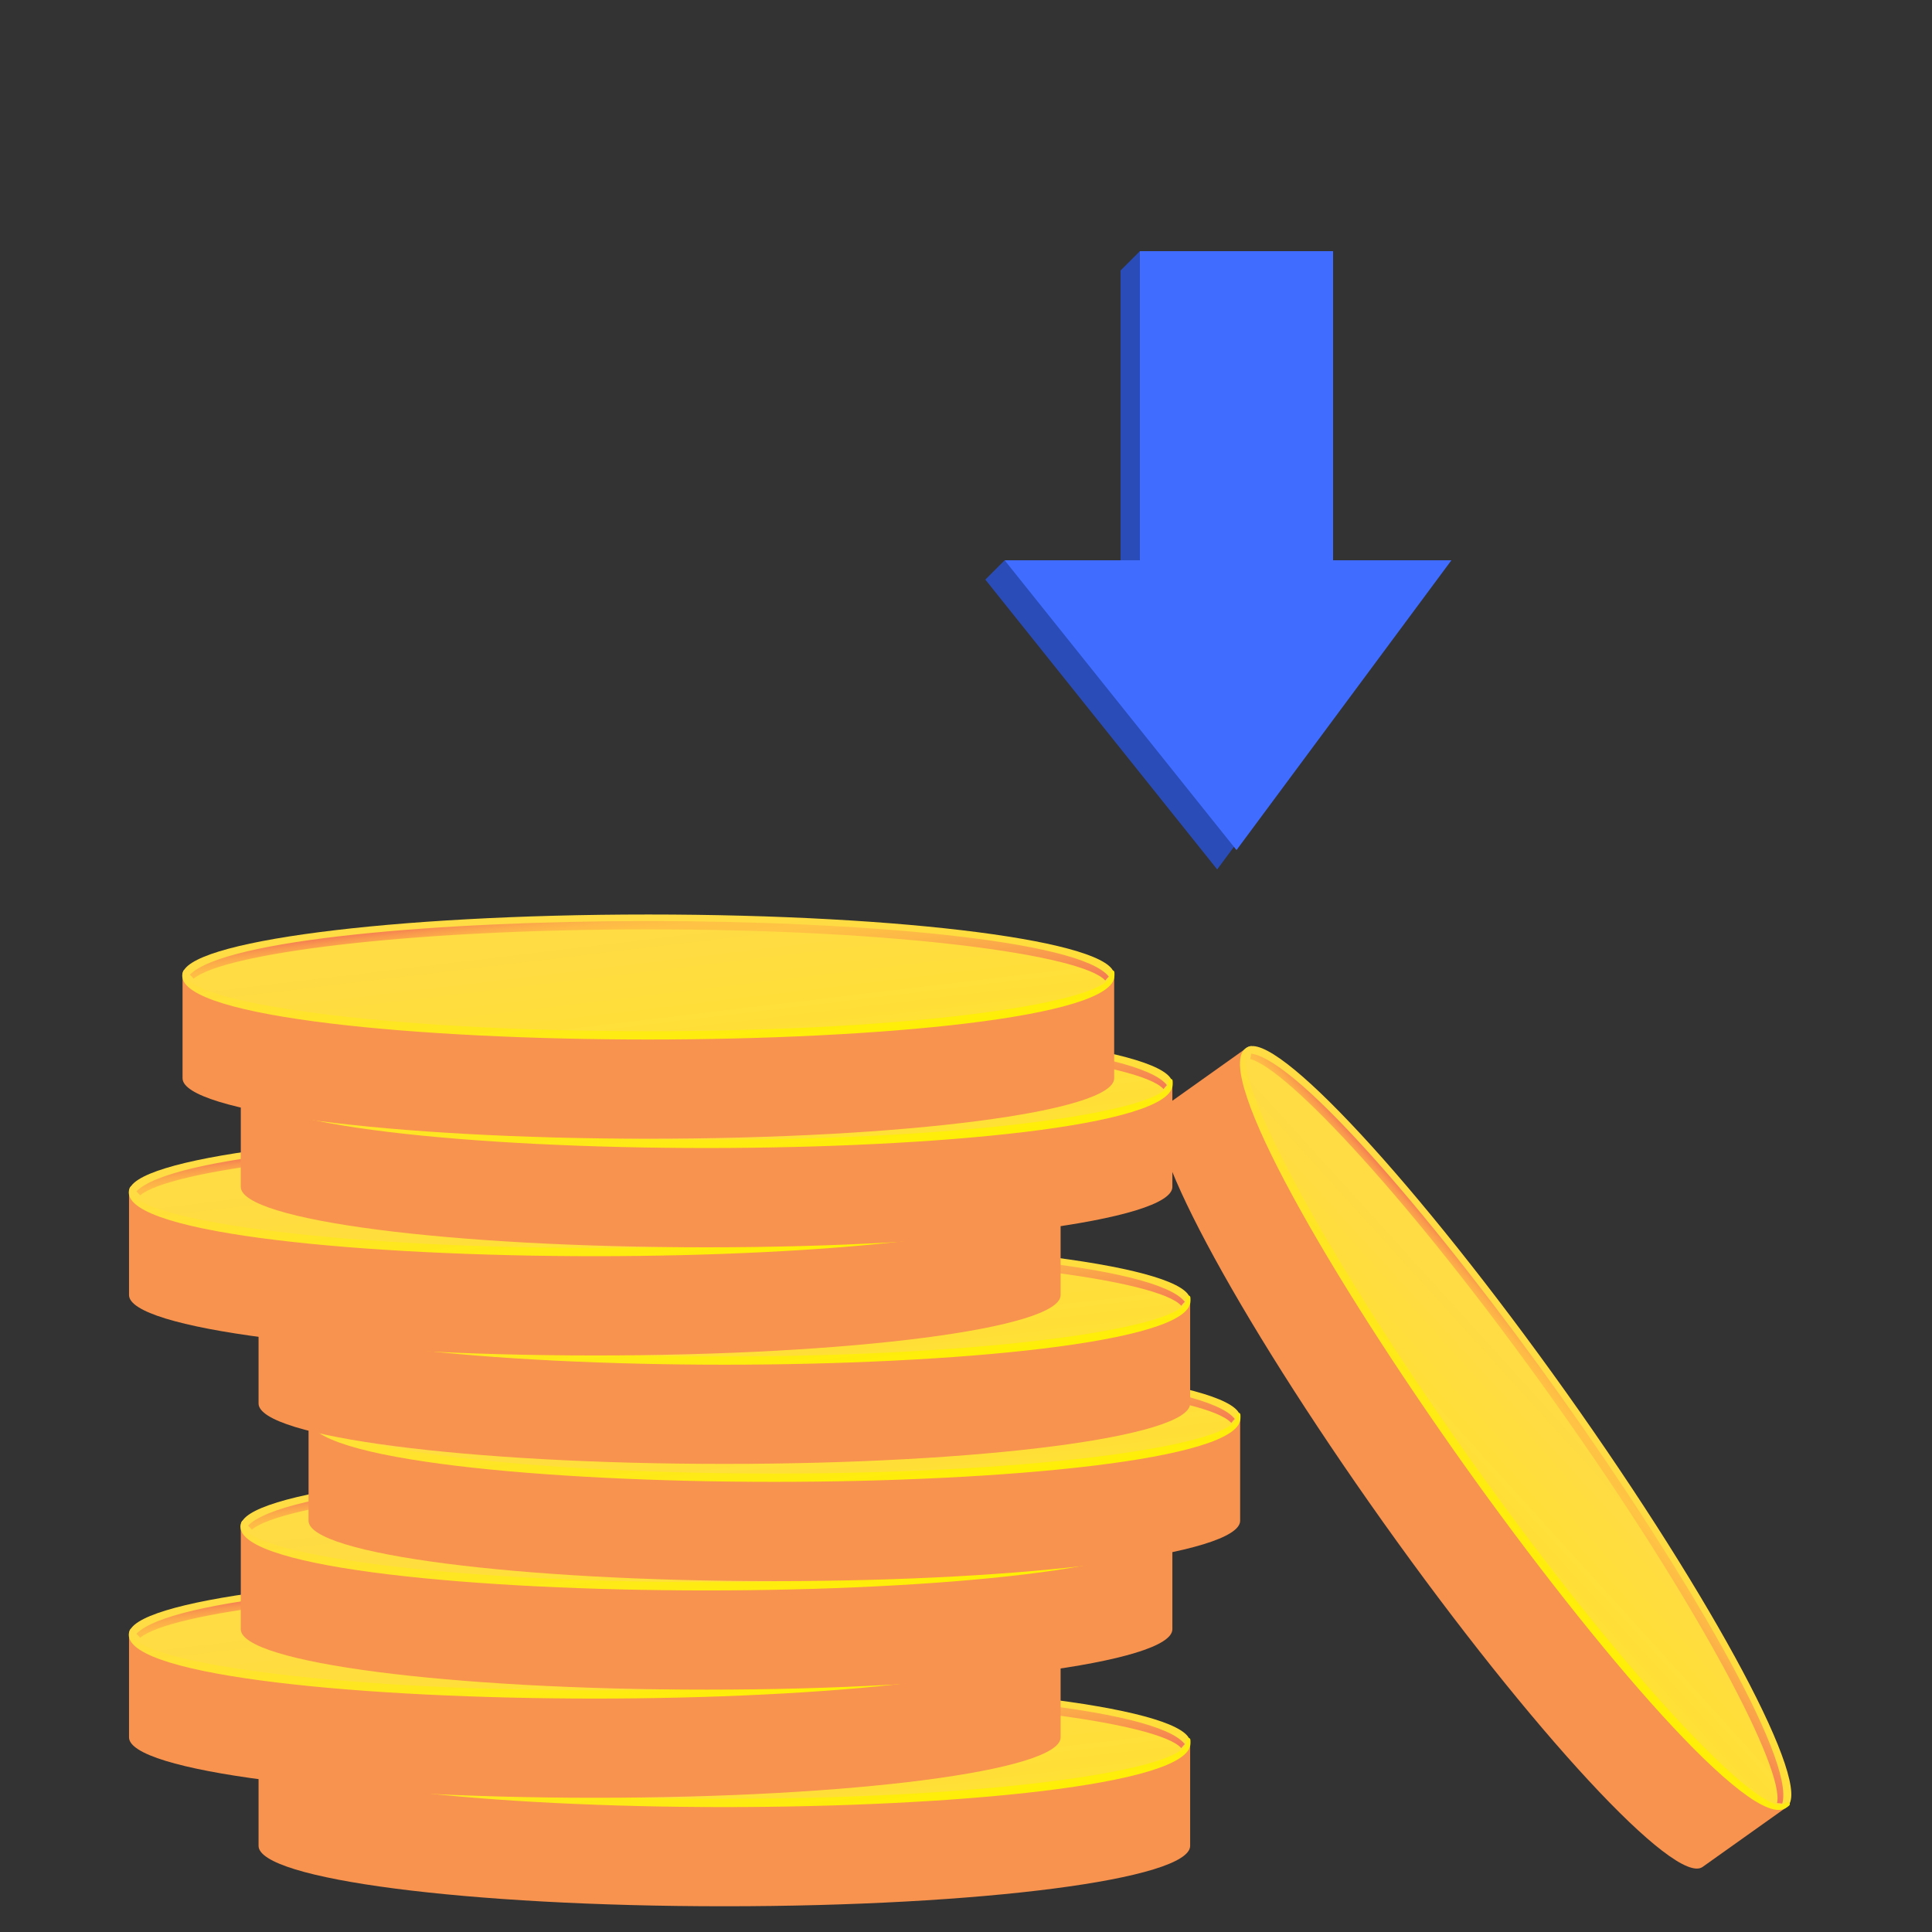 <svg width="100" height="100" viewBox="0 0 100 100" fill="none" xmlns="http://www.w3.org/2000/svg">
<rect x="0" y="0" width="100" height="100" fill="#333333" stroke="none"/>
<g id="Frame">
<g id="Group">
<g id="Group_2">
<g id="Group_3">
<path id="Vector" d="M13.383 90.191V95.541C13.383 97.268 24.178 98.668 37.492 98.668C50.807 98.668 61.602 97.268 61.602 95.541V90.191H13.383Z" fill="#F8924F"/>
<path id="Vector_2" d="M61.602 90.189C61.602 91.917 50.807 93.316 37.492 93.316C24.178 93.316 13.383 91.917 13.383 90.189C13.383 88.462 24.178 87.062 37.492 87.062C50.807 87.062 61.602 88.462 61.602 90.189Z" fill="url(#paint0_linear_21_10827)"/>
<path id="Vector_3" d="M37.491 93.534C25.7 93.534 13.365 92.409 13.365 90.234C13.365 90.116 13.408 89.906 13.527 89.906C13.645 89.906 13.597 90.068 13.597 90.192C13.597 91.569 23.413 93.103 37.491 93.103C51.575 93.103 61.385 91.569 61.385 90.192C61.385 90.073 61.407 89.96 61.525 89.96C61.644 89.96 61.617 90.121 61.617 90.24C61.617 92.409 49.282 93.534 37.491 93.534Z" fill="url(#paint1_linear_21_10827)"/>
<g id="Group_4">
<path id="Vector_4" d="M35.214 90.363C35.45 90.201 35.703 90.04 35.972 89.878C36.242 89.717 36.586 89.577 37.006 89.448C37.431 89.319 37.958 89.216 38.593 89.136C39.228 89.055 40.025 89.012 40.972 89.006C41.903 89.001 42.78 89.033 43.598 89.098C44.416 89.162 45.132 89.259 45.756 89.383C46.375 89.512 46.881 89.668 47.274 89.851C47.661 90.04 47.893 90.25 47.968 90.492L50.681 90.519C50.88 90.519 51.052 90.535 51.203 90.567C51.353 90.599 51.428 90.637 51.428 90.686V90.912L47.936 90.879C47.812 91.154 47.5 91.401 46.999 91.633C46.499 91.859 45.864 92.058 45.084 92.225L43.814 92.047C43.7 92.031 43.604 92.009 43.534 91.983C43.458 91.956 43.426 91.929 43.426 91.896C43.426 91.853 43.523 91.805 43.722 91.751C43.921 91.697 44.142 91.627 44.389 91.547C44.637 91.466 44.879 91.369 45.116 91.256C45.353 91.143 45.509 91.014 45.595 90.858L37.356 90.777C37.14 90.938 36.893 91.094 36.629 91.245C36.36 91.401 36.005 91.536 35.558 91.66C35.117 91.783 34.562 91.88 33.901 91.961C33.239 92.036 32.404 92.079 31.404 92.085C30.65 92.09 29.913 92.058 29.192 91.999C28.471 91.939 27.83 91.848 27.276 91.724C26.716 91.6 26.259 91.45 25.898 91.272C25.543 91.094 25.338 90.89 25.301 90.653L23.067 90.632C22.868 90.632 22.696 90.615 22.54 90.583C22.384 90.551 22.309 90.513 22.309 90.465V90.239L25.365 90.266C25.5 90.029 25.78 89.824 26.2 89.652C26.625 89.48 27.141 89.324 27.749 89.184L28.772 89.324C29.084 89.367 29.235 89.421 29.235 89.48C29.235 89.512 29.17 89.55 29.041 89.598C28.912 89.647 28.761 89.701 28.584 89.765C28.411 89.83 28.239 89.905 28.072 89.997C27.905 90.083 27.782 90.185 27.701 90.293L35.214 90.363ZM27.674 90.669C27.733 90.815 27.873 90.944 28.078 91.046C28.288 91.154 28.546 91.24 28.853 91.31C29.165 91.38 29.515 91.428 29.897 91.46C30.284 91.493 30.693 91.509 31.118 91.504C31.613 91.504 32.044 91.482 32.415 91.439C32.781 91.401 33.104 91.342 33.384 91.278C33.664 91.207 33.906 91.127 34.111 91.035C34.315 90.944 34.503 90.847 34.665 90.739L27.674 90.669ZM45.606 90.47C45.546 90.32 45.396 90.19 45.164 90.077C44.933 89.964 44.632 89.873 44.271 89.797C43.91 89.722 43.485 89.663 43.006 89.625C42.527 89.588 41.995 89.572 41.413 89.572C40.897 89.572 40.45 89.598 40.079 89.641C39.707 89.684 39.385 89.744 39.11 89.819C38.836 89.894 38.604 89.981 38.416 90.077C38.222 90.174 38.044 90.282 37.883 90.389L45.606 90.47Z" fill="#FCB048"/>
</g>
<path id="Vector_5" d="M37.495 87.402C26.742 87.402 15.548 88.35 13.762 90.179C13.832 90.244 13.896 90.314 13.956 90.384C15.462 89.114 24.708 87.833 37.495 87.833C50.61 87.833 60.001 89.178 61.142 90.481C61.195 90.411 61.255 90.341 61.325 90.276C59.839 88.382 48.435 87.402 37.495 87.402Z" fill="url(#paint2_linear_21_10827)"/>
</g>
<g id="Group_5">
<path id="Vector_6" d="M6.678 84.576V89.925C6.678 91.653 17.473 93.052 30.787 93.052C44.102 93.052 54.897 91.653 54.897 89.925V84.576H6.678Z" fill="#F8924F"/>
<path id="Vector_7" d="M54.903 84.574C54.903 86.302 44.107 87.701 30.793 87.701C17.479 87.701 6.684 86.302 6.684 84.574C6.684 82.847 17.479 81.447 30.793 81.447C44.107 81.447 54.903 82.847 54.903 84.574Z" fill="url(#paint3_linear_21_10827)"/>
<path id="Vector_8" d="M30.792 87.918C19.001 87.918 6.666 86.793 6.666 84.619C6.666 84.501 6.709 84.291 6.827 84.291C6.946 84.291 6.897 84.453 6.897 84.576C6.897 85.954 16.713 87.488 30.792 87.488C44.87 87.488 54.686 85.954 54.686 84.576C54.686 84.458 54.708 84.345 54.826 84.345C54.944 84.345 54.918 84.506 54.918 84.625C54.912 86.793 42.583 87.918 30.792 87.918Z" fill="url(#paint4_linear_21_10827)"/>
<g id="Group_6">
<path id="Vector_9" d="M28.511 84.749C28.747 84.588 29 84.426 29.269 84.265C29.538 84.103 29.883 83.964 30.303 83.834C30.728 83.705 31.255 83.603 31.89 83.522C32.525 83.442 33.322 83.398 34.269 83.393C35.2 83.388 36.077 83.42 36.895 83.485C37.713 83.549 38.429 83.646 39.053 83.77C39.672 83.899 40.178 84.055 40.571 84.238C40.958 84.426 41.19 84.636 41.265 84.879L43.977 84.905C44.176 84.905 44.349 84.921 44.499 84.954C44.65 84.986 44.725 85.024 44.725 85.072V85.298L41.233 85.266C41.109 85.54 40.797 85.788 40.296 86.019C39.796 86.245 39.161 86.445 38.38 86.611L37.11 86.434C36.997 86.418 36.901 86.396 36.831 86.369C36.755 86.342 36.723 86.315 36.723 86.283C36.723 86.24 36.82 86.192 37.019 86.138C37.218 86.084 37.439 86.014 37.686 85.933C37.934 85.853 38.176 85.756 38.413 85.643C38.65 85.53 38.806 85.4 38.892 85.244L30.652 85.164C30.437 85.325 30.19 85.481 29.926 85.632C29.657 85.788 29.302 85.922 28.855 86.046C28.414 86.17 27.859 86.267 27.198 86.348C26.535 86.423 25.701 86.466 24.7 86.471C23.947 86.477 23.21 86.445 22.489 86.385C21.767 86.326 21.127 86.235 20.573 86.111C20.013 85.987 19.556 85.836 19.195 85.659C18.84 85.481 18.635 85.277 18.598 85.04L16.364 85.018C16.165 85.018 15.993 85.002 15.837 84.97C15.681 84.938 15.605 84.9 15.605 84.852V84.626L18.662 84.653C18.797 84.416 19.077 84.211 19.496 84.039C19.922 83.861 20.438 83.711 21.046 83.571L22.069 83.711C22.381 83.754 22.532 83.808 22.532 83.867C22.532 83.899 22.467 83.937 22.338 83.985C22.209 84.034 22.058 84.087 21.88 84.152C21.708 84.216 21.536 84.292 21.369 84.383C21.202 84.469 21.079 84.572 20.998 84.679L28.511 84.749ZM20.971 85.051C21.03 85.196 21.17 85.325 21.375 85.427C21.584 85.535 21.843 85.621 22.149 85.691C22.462 85.761 22.811 85.809 23.194 85.842C23.581 85.874 23.99 85.89 24.415 85.885C24.91 85.885 25.341 85.863 25.712 85.82C26.078 85.783 26.401 85.723 26.681 85.659C26.961 85.589 27.203 85.508 27.407 85.417C27.612 85.325 27.8 85.228 27.962 85.121L20.971 85.051ZM38.908 84.852C38.849 84.701 38.698 84.572 38.467 84.459C38.235 84.346 37.934 84.254 37.573 84.179C37.213 84.103 36.788 84.044 36.309 84.007C35.83 83.969 35.297 83.953 34.716 83.953C34.199 83.953 33.752 83.98 33.381 84.023C33.01 84.066 32.687 84.125 32.412 84.2C32.138 84.276 31.906 84.362 31.718 84.459C31.524 84.556 31.347 84.663 31.185 84.771L38.908 84.852Z" fill="#FCB048"/>
</g>
<path id="Vector_10" d="M30.794 81.787C20.041 81.787 8.847 82.734 7.061 84.564C7.131 84.629 7.195 84.699 7.254 84.769C8.761 83.499 18.007 82.218 30.794 82.218C43.908 82.218 53.299 83.563 54.44 84.865C54.494 84.795 54.553 84.725 54.618 84.661C53.138 82.767 41.734 81.787 30.794 81.787Z" fill="url(#paint5_linear_21_10827)"/>
</g>
<g id="Group_7">
<path id="Vector_11" d="M12.463 78.978V84.328C12.463 86.055 23.258 87.455 36.573 87.455C49.887 87.455 60.682 86.055 60.682 84.328V78.978H12.463Z" fill="#F8924F"/>
<path id="Vector_12" d="M60.686 78.976C60.686 80.704 49.891 82.103 36.577 82.103C23.262 82.103 12.467 80.704 12.467 78.976C12.467 77.249 23.262 75.85 36.577 75.85C49.891 75.85 60.686 77.249 60.686 78.976Z" fill="url(#paint6_linear_21_10827)"/>
<path id="Vector_13" d="M36.571 82.321C24.78 82.321 12.445 81.196 12.445 79.022C12.445 78.903 12.488 78.693 12.607 78.693C12.725 78.693 12.677 78.855 12.677 78.979C12.677 80.356 22.493 81.89 36.571 81.89C50.649 81.89 60.465 80.356 60.465 78.979C60.465 78.86 60.487 78.747 60.605 78.747C60.724 78.747 60.697 78.909 60.697 79.027C60.697 81.196 48.368 82.321 36.571 82.321Z" fill="url(#paint7_linear_21_10827)"/>
<g id="Group_8">
<path id="Vector_14" d="M34.292 79.154C34.529 78.992 34.782 78.831 35.051 78.669C35.32 78.508 35.664 78.368 36.084 78.239C36.509 78.11 37.036 78.007 37.672 77.927C38.306 77.846 39.103 77.803 40.05 77.797C40.981 77.792 41.858 77.824 42.676 77.889C43.494 77.954 44.21 78.05 44.834 78.174C45.453 78.303 45.959 78.459 46.352 78.642C46.739 78.831 46.971 79.041 47.046 79.283L49.759 79.31C49.958 79.31 50.13 79.326 50.281 79.358C50.431 79.39 50.507 79.428 50.507 79.477V79.703L47.014 79.67C46.89 79.945 46.578 80.192 46.078 80.424C45.577 80.65 44.942 80.849 44.162 81.016L42.892 80.838C42.779 80.822 42.682 80.8 42.612 80.773C42.536 80.747 42.504 80.72 42.504 80.687C42.504 80.644 42.601 80.596 42.8 80.542C42.999 80.488 43.22 80.418 43.468 80.338C43.715 80.257 43.957 80.16 44.194 80.047C44.431 79.934 44.587 79.805 44.673 79.649L36.434 79.568C36.218 79.73 35.971 79.885 35.707 80.036C35.438 80.192 35.083 80.327 34.636 80.451C34.195 80.574 33.641 80.671 32.979 80.752C32.317 80.827 31.483 80.87 30.482 80.876C29.728 80.881 28.991 80.849 28.27 80.79C27.549 80.73 26.908 80.639 26.354 80.515C25.794 80.391 25.337 80.241 24.976 80.063C24.621 79.885 24.417 79.681 24.379 79.444L22.145 79.423C21.946 79.423 21.774 79.407 21.618 79.374C21.462 79.342 21.387 79.304 21.387 79.256V79.03L24.444 79.057C24.578 78.82 24.858 78.615 25.278 78.443C25.703 78.266 26.219 78.115 26.828 77.975L27.85 78.115C28.162 78.158 28.313 78.212 28.313 78.271C28.313 78.303 28.248 78.341 28.119 78.389C27.99 78.438 27.839 78.492 27.662 78.556C27.489 78.621 27.317 78.696 27.15 78.788C26.984 78.874 26.86 78.976 26.779 79.084L34.292 79.154ZM26.752 79.455C26.811 79.6 26.951 79.73 27.156 79.832C27.366 79.939 27.624 80.025 27.931 80.095C28.243 80.165 28.593 80.214 28.975 80.246C29.362 80.278 29.771 80.294 30.196 80.289C30.692 80.289 31.122 80.268 31.493 80.225C31.859 80.187 32.182 80.128 32.462 80.063C32.742 79.993 32.984 79.912 33.189 79.821C33.393 79.73 33.581 79.633 33.743 79.525L26.752 79.455ZM44.684 79.256C44.625 79.105 44.474 78.976 44.242 78.863C44.011 78.75 43.71 78.659 43.349 78.583C42.989 78.508 42.563 78.449 42.084 78.411C41.605 78.373 41.073 78.357 40.492 78.357C39.975 78.357 39.528 78.384 39.157 78.427C38.785 78.47 38.463 78.529 38.188 78.605C37.914 78.68 37.682 78.766 37.494 78.863C37.3 78.96 37.123 79.067 36.961 79.175L44.684 79.256Z" fill="#FCB048"/>
</g>
<path id="Vector_15" d="M36.575 76.189C25.822 76.189 14.629 77.137 12.842 78.966C12.912 79.031 12.976 79.101 13.036 79.171C14.542 77.901 23.788 76.62 36.575 76.62C49.69 76.62 59.081 77.965 60.222 79.268C60.275 79.198 60.335 79.128 60.399 79.063C58.919 77.169 47.516 76.189 36.575 76.189Z" fill="url(#paint8_linear_21_10827)"/>
</g>
<g id="Group_9">
<path id="Vector_16" d="M15.971 73.363V78.713C15.971 80.44 26.766 81.839 40.08 81.839C53.395 81.839 64.19 80.44 64.19 78.713V73.363H15.971Z" fill="#F8924F"/>
<path id="Vector_17" d="M40.08 76.488C53.396 76.488 64.19 75.088 64.19 73.361C64.19 71.634 53.396 70.234 40.08 70.234C26.765 70.234 15.971 71.634 15.971 73.361C15.971 75.088 26.765 76.488 40.08 76.488Z" fill="url(#paint9_linear_21_10827)"/>
<path id="Vector_18" d="M40.079 76.701C28.288 76.701 15.953 75.577 15.953 73.403C15.953 73.284 15.996 73.074 16.115 73.074C16.233 73.074 16.184 73.236 16.184 73.359C16.184 74.737 26.001 76.271 40.079 76.271C54.163 76.271 63.973 74.737 63.973 73.359C63.973 73.241 63.995 73.128 64.113 73.128C64.232 73.128 64.205 73.29 64.205 73.408C64.205 75.577 51.876 76.701 40.079 76.701Z" fill="url(#paint10_linear_21_10827)"/>
<g id="Group_10">
<path id="Vector_19" d="M37.802 73.534C38.038 73.373 38.291 73.212 38.56 73.05C38.83 72.889 39.174 72.749 39.594 72.62C40.019 72.49 40.546 72.388 41.181 72.308C41.816 72.227 42.613 72.184 43.56 72.178C44.491 72.173 45.368 72.205 46.186 72.27C47.004 72.334 47.72 72.431 48.344 72.555C48.963 72.684 49.469 72.84 49.862 73.023C50.249 73.212 50.481 73.421 50.556 73.664L53.268 73.691C53.468 73.691 53.64 73.707 53.79 73.739C53.941 73.771 54.016 73.809 54.016 73.857V74.083L50.524 74.051C50.4 74.326 50.088 74.573 49.587 74.805C49.087 75.031 48.452 75.23 47.672 75.397L46.401 75.219C46.288 75.203 46.192 75.181 46.122 75.154C46.046 75.127 46.014 75.1 46.014 75.068C46.014 75.025 46.111 74.977 46.31 74.923C46.509 74.869 46.73 74.799 46.977 74.718C47.225 74.638 47.467 74.541 47.704 74.428C47.941 74.315 48.097 74.186 48.183 74.03L39.944 73.949C39.728 74.11 39.481 74.266 39.217 74.417C38.948 74.573 38.593 74.708 38.146 74.832C37.705 74.955 37.15 75.052 36.489 75.133C35.827 75.208 34.992 75.251 33.991 75.257C33.238 75.262 32.501 75.23 31.78 75.171C31.058 75.111 30.418 75.02 29.864 74.896C29.304 74.772 28.847 74.622 28.486 74.444C28.131 74.266 27.926 74.062 27.889 73.825L25.655 73.804C25.456 73.804 25.284 73.787 25.128 73.755C24.972 73.723 24.896 73.685 24.896 73.637V73.411L27.953 73.438C28.088 73.201 28.368 72.996 28.787 72.824C29.212 72.652 29.729 72.496 30.337 72.356L31.36 72.496C31.672 72.539 31.823 72.593 31.823 72.652C31.823 72.684 31.758 72.722 31.629 72.77C31.5 72.819 31.349 72.873 31.172 72.937C30.999 73.002 30.827 73.077 30.66 73.168C30.493 73.255 30.37 73.357 30.289 73.465L37.802 73.534ZM30.262 73.841C30.321 73.987 30.461 74.116 30.666 74.218C30.875 74.326 31.134 74.412 31.441 74.482C31.753 74.552 32.102 74.6 32.485 74.632C32.872 74.665 33.281 74.681 33.706 74.675C34.201 74.675 34.632 74.654 35.003 74.611C35.369 74.568 35.692 74.514 35.972 74.449C36.252 74.379 36.494 74.299 36.698 74.207C36.903 74.116 37.091 74.019 37.253 73.911L30.262 73.841ZM48.199 73.637C48.14 73.486 47.989 73.357 47.758 73.244C47.526 73.131 47.225 73.039 46.864 72.964C46.504 72.889 46.078 72.829 45.6 72.792C45.121 72.754 44.588 72.738 44.007 72.738C43.49 72.738 43.043 72.765 42.672 72.808C42.301 72.851 41.978 72.91 41.703 72.986C41.429 73.061 41.197 73.147 41.009 73.244C40.815 73.341 40.638 73.448 40.476 73.556L48.199 73.637Z" fill="#FCB048"/>
</g>
<path id="Vector_20" d="M40.083 70.57C29.33 70.57 18.136 71.517 16.35 73.347C16.42 73.412 16.484 73.482 16.543 73.552C18.05 72.282 27.296 71.001 40.083 71.001C53.198 71.001 62.589 72.346 63.729 73.649C63.783 73.579 63.842 73.509 63.912 73.444C62.427 71.55 51.023 70.57 40.083 70.57Z" fill="url(#paint11_linear_21_10827)"/>
</g>
<g id="Group_11">
<path id="Vector_21" d="M13.383 67.295V72.644C13.383 74.372 24.178 75.771 37.492 75.771C50.807 75.771 61.602 74.372 61.602 72.644V67.295H13.383Z" fill="#F8924F"/>
<path id="Vector_22" d="M61.602 67.293C61.602 69.02 50.807 70.419 37.492 70.419C24.178 70.419 13.383 69.02 13.383 67.293C13.383 65.565 24.178 64.166 37.492 64.166C50.807 64.166 61.602 65.565 61.602 67.293Z" fill="url(#paint12_linear_21_10827)"/>
<path id="Vector_23" d="M37.491 70.637C25.7 70.637 13.365 69.512 13.365 67.338C13.365 67.22 13.408 67.01 13.527 67.01C13.645 67.01 13.597 67.171 13.597 67.295C13.597 68.673 23.413 70.207 37.491 70.207C51.575 70.207 61.385 68.673 61.385 67.295C61.385 67.177 61.407 67.064 61.525 67.064C61.644 67.064 61.617 67.225 61.617 67.343C61.617 69.512 49.282 70.637 37.491 70.637Z" fill="url(#paint13_linear_21_10827)"/>
<g id="Group_12">
<path id="Vector_24" d="M35.214 67.47C35.45 67.309 35.703 67.147 35.972 66.986C36.242 66.824 36.586 66.684 37.006 66.555C37.431 66.426 37.958 66.324 38.593 66.243C39.228 66.162 40.025 66.119 40.972 66.114C41.903 66.109 42.78 66.141 43.598 66.205C44.416 66.27 45.132 66.367 45.756 66.491C46.375 66.62 46.881 66.776 47.274 66.959C47.661 67.147 47.893 67.357 47.968 67.599L50.681 67.626C50.88 67.626 51.052 67.642 51.203 67.674C51.353 67.707 51.428 67.745 51.428 67.793V68.019L47.936 67.987C47.812 68.261 47.5 68.509 46.999 68.74C46.499 68.966 45.864 69.165 45.084 69.332L43.814 69.154C43.7 69.138 43.604 69.117 43.534 69.09C43.458 69.063 43.426 69.036 43.426 69.004C43.426 68.961 43.523 68.912 43.722 68.859C43.921 68.805 44.142 68.735 44.389 68.654C44.637 68.573 44.879 68.476 45.116 68.363C45.353 68.25 45.509 68.121 45.595 67.965L37.356 67.884C37.14 68.046 36.893 68.202 36.629 68.353C36.36 68.509 36.005 68.643 35.558 68.767C35.117 68.891 34.562 68.988 33.901 69.068C33.239 69.144 32.404 69.187 31.404 69.192C30.65 69.198 29.913 69.165 29.192 69.106C28.471 69.047 27.83 68.955 27.276 68.832C26.716 68.708 26.259 68.557 25.898 68.379C25.543 68.202 25.338 67.997 25.301 67.761L23.067 67.739C22.868 67.739 22.696 67.723 22.54 67.691C22.384 67.658 22.309 67.621 22.309 67.572V67.346L25.365 67.373C25.5 67.136 25.78 66.932 26.2 66.76C26.625 66.587 27.141 66.431 27.749 66.291L28.772 66.431C29.084 66.474 29.235 66.528 29.235 66.587C29.235 66.62 29.17 66.657 29.041 66.706C28.912 66.754 28.761 66.808 28.584 66.873C28.411 66.937 28.239 67.013 28.072 67.104C27.905 67.19 27.782 67.292 27.701 67.4L35.214 67.47ZM27.674 67.771C27.733 67.917 27.873 68.046 28.078 68.148C28.288 68.256 28.546 68.342 28.853 68.412C29.165 68.482 29.515 68.53 29.897 68.562C30.284 68.595 30.693 68.611 31.118 68.606C31.613 68.606 32.044 68.584 32.415 68.541C32.781 68.498 33.104 68.444 33.384 68.379C33.664 68.31 33.906 68.229 34.111 68.137C34.315 68.046 34.503 67.949 34.665 67.841L27.674 67.771ZM45.606 67.572C45.546 67.422 45.396 67.292 45.164 67.179C44.933 67.066 44.632 66.975 44.271 66.9C43.91 66.824 43.485 66.765 43.006 66.727C42.527 66.69 41.995 66.674 41.413 66.674C40.897 66.674 40.45 66.701 40.079 66.743C39.707 66.787 39.385 66.846 39.11 66.921C38.836 66.996 38.604 67.083 38.416 67.179C38.222 67.276 38.044 67.384 37.883 67.492L45.606 67.572Z" fill="#FCB048"/>
</g>
<path id="Vector_25" d="M37.495 64.506C26.742 64.506 15.548 65.453 13.762 67.283C13.832 67.347 13.896 67.417 13.956 67.487C15.462 66.217 24.708 64.936 37.495 64.936C50.61 64.936 60.001 66.282 61.142 67.584C61.195 67.514 61.255 67.444 61.325 67.38C59.839 65.485 48.435 64.506 37.495 64.506Z" fill="url(#paint14_linear_21_10827)"/>
</g>
<g id="Group_13">
<path id="Vector_26" d="M6.678 61.682V67.031C6.678 68.758 17.473 70.158 30.787 70.158C44.102 70.158 54.897 68.758 54.897 67.031V61.682H6.678Z" fill="#F8924F"/>
<path id="Vector_27" d="M30.793 64.806C44.109 64.806 54.903 63.406 54.903 61.679C54.903 59.953 44.109 58.553 30.793 58.553C17.478 58.553 6.684 59.953 6.684 61.679C6.684 63.406 17.478 64.806 30.793 64.806Z" fill="url(#paint15_linear_21_10827)"/>
<path id="Vector_28" d="M30.792 65.02C19.001 65.02 6.666 63.895 6.666 61.721C6.666 61.602 6.709 61.393 6.827 61.393C6.946 61.393 6.897 61.554 6.897 61.678C6.897 63.056 16.713 64.589 30.792 64.589C44.87 64.589 54.686 63.056 54.686 61.678C54.686 61.559 54.708 61.446 54.826 61.446C54.944 61.446 54.918 61.608 54.918 61.726C54.912 63.895 42.583 65.02 30.792 65.02Z" fill="url(#paint16_linear_21_10827)"/>
<g id="Group_14">
<path id="Vector_29" d="M28.511 61.853C28.747 61.691 29 61.53 29.269 61.368C29.538 61.207 29.883 61.067 30.303 60.938C30.728 60.809 31.255 60.707 31.89 60.626C32.525 60.545 33.322 60.502 34.269 60.497C35.2 60.491 36.077 60.524 36.895 60.588C37.713 60.653 38.429 60.75 39.053 60.873C39.672 61.002 40.178 61.159 40.571 61.342C40.958 61.53 41.19 61.74 41.265 61.982L43.977 62.009C44.176 62.009 44.349 62.025 44.499 62.057C44.65 62.09 44.725 62.127 44.725 62.176V62.402L41.233 62.37C41.109 62.644 40.797 62.892 40.296 63.123C39.796 63.349 39.161 63.548 38.38 63.715L37.11 63.537C36.997 63.521 36.901 63.5 36.831 63.473C36.755 63.446 36.723 63.419 36.723 63.387C36.723 63.343 36.82 63.295 37.019 63.241C37.218 63.188 37.439 63.117 37.686 63.037C37.934 62.956 38.176 62.859 38.413 62.746C38.65 62.633 38.806 62.504 38.892 62.348L30.652 62.267C30.437 62.429 30.19 62.585 29.926 62.735C29.657 62.892 29.302 63.026 28.855 63.15C28.414 63.274 27.859 63.37 27.198 63.451C26.535 63.526 25.701 63.57 24.7 63.575C23.947 63.58 23.21 63.548 22.489 63.489C21.767 63.43 21.127 63.338 20.573 63.214C20.013 63.091 19.556 62.945 19.195 62.762C18.84 62.585 18.635 62.38 18.598 62.143L16.364 62.122C16.165 62.122 15.993 62.106 15.837 62.074C15.681 62.041 15.605 62.004 15.605 61.955V61.729L18.662 61.756C18.797 61.519 19.077 61.315 19.496 61.142C19.922 60.97 20.438 60.814 21.046 60.674L22.069 60.814C22.381 60.857 22.532 60.911 22.532 60.97C22.532 61.002 22.467 61.04 22.338 61.089C22.209 61.137 22.058 61.191 21.88 61.255C21.708 61.32 21.536 61.395 21.369 61.487C21.202 61.573 21.079 61.675 20.998 61.783L28.511 61.853ZM20.971 62.16C21.03 62.305 21.17 62.434 21.375 62.536C21.584 62.644 21.843 62.73 22.149 62.8C22.462 62.87 22.811 62.918 23.194 62.951C23.581 62.983 23.99 62.999 24.415 62.994C24.91 62.994 25.341 62.972 25.712 62.929C26.078 62.886 26.401 62.832 26.681 62.768C26.961 62.698 27.203 62.617 27.407 62.526C27.612 62.434 27.8 62.337 27.962 62.23L20.971 62.16ZM38.908 61.961C38.849 61.81 38.698 61.681 38.467 61.568C38.235 61.455 37.934 61.363 37.573 61.288C37.213 61.212 36.788 61.153 36.309 61.116C35.83 61.078 35.297 61.062 34.716 61.062C34.199 61.062 33.752 61.089 33.381 61.132C33.01 61.175 32.687 61.234 32.412 61.309C32.138 61.385 31.906 61.471 31.718 61.568C31.524 61.664 31.347 61.772 31.185 61.88L38.908 61.961Z" fill="#FCB048"/>
</g>
<path id="Vector_30" d="M30.794 58.889C20.041 58.889 8.847 59.836 7.061 61.666C7.131 61.73 7.195 61.8 7.254 61.87C8.761 60.6 18.007 59.319 30.794 59.319C43.908 59.319 53.299 60.665 54.44 61.967C54.494 61.897 54.553 61.827 54.618 61.763C53.138 59.868 41.734 58.889 30.794 58.889Z" fill="url(#paint17_linear_21_10827)"/>
</g>
<g id="Group_15">
<path id="Vector_31" d="M12.463 56.084V61.433C12.463 63.161 23.258 64.56 36.573 64.56C49.887 64.56 60.682 63.161 60.682 61.433V56.084H12.463Z" fill="#F8924F"/>
<path id="Vector_32" d="M36.573 59.209C49.888 59.209 60.682 57.809 60.682 56.082C60.682 54.355 49.888 52.955 36.573 52.955C23.257 52.955 12.463 54.355 12.463 56.082C12.463 57.809 23.257 59.209 36.573 59.209Z" fill="url(#paint18_linear_21_10827)"/>
<path id="Vector_33" d="M36.571 59.422C24.78 59.422 12.445 58.297 12.445 56.123C12.445 56.005 12.488 55.795 12.607 55.795C12.725 55.795 12.677 55.956 12.677 56.08C12.677 57.458 22.493 58.992 36.571 58.992C50.649 58.992 60.465 57.458 60.465 56.08C60.465 55.962 60.487 55.849 60.605 55.849C60.724 55.849 60.697 56.01 60.697 56.129C60.697 58.297 48.368 59.422 36.571 59.422Z" fill="url(#paint19_linear_21_10827)"/>
<g id="Group_16">
<path id="Vector_34" d="M34.292 56.255C34.529 56.094 34.782 55.932 35.051 55.771C35.32 55.609 35.664 55.469 36.084 55.34C36.509 55.211 37.036 55.109 37.672 55.028C38.306 54.947 39.103 54.904 40.05 54.899C40.981 54.894 41.858 54.926 42.676 54.99C43.494 55.055 44.21 55.152 44.834 55.276C45.453 55.405 45.959 55.561 46.352 55.744C46.739 55.932 46.971 56.142 47.046 56.384L49.759 56.411C49.958 56.411 50.13 56.427 50.281 56.46C50.431 56.492 50.507 56.53 50.507 56.578V56.804L47.014 56.772C46.89 57.046 46.578 57.294 46.078 57.525C45.577 57.751 44.942 57.95 44.162 58.117L42.892 57.94C42.779 57.923 42.682 57.902 42.612 57.875C42.536 57.848 42.504 57.821 42.504 57.789C42.504 57.746 42.601 57.697 42.8 57.644C42.999 57.59 43.22 57.52 43.468 57.439C43.715 57.358 43.957 57.262 44.194 57.148C44.431 57.035 44.587 56.906 44.673 56.75L36.434 56.67C36.218 56.831 35.971 56.987 35.707 57.138C35.438 57.294 35.083 57.428 34.636 57.552C34.195 57.676 33.641 57.773 32.979 57.853C32.317 57.929 31.483 57.972 30.482 57.977C29.728 57.983 28.991 57.95 28.27 57.891C27.549 57.832 26.908 57.74 26.354 57.617C25.794 57.493 25.337 57.348 24.976 57.165C24.621 56.987 24.417 56.783 24.379 56.546L22.145 56.524C21.946 56.524 21.774 56.508 21.618 56.476C21.462 56.444 21.387 56.406 21.387 56.357V56.131L24.444 56.158C24.578 55.922 24.858 55.717 25.278 55.545C25.703 55.373 26.219 55.217 26.828 55.077L27.85 55.217C28.162 55.26 28.313 55.313 28.313 55.373C28.313 55.405 28.248 55.443 28.119 55.491C27.99 55.539 27.839 55.593 27.662 55.658C27.489 55.722 27.317 55.798 27.15 55.889C26.984 55.975 26.86 56.078 26.779 56.185L34.292 56.255ZM26.752 56.562C26.811 56.707 26.951 56.836 27.156 56.939C27.366 57.046 27.624 57.132 27.931 57.202C28.243 57.272 28.593 57.321 28.975 57.353C29.362 57.385 29.771 57.401 30.196 57.396C30.692 57.396 31.122 57.375 31.493 57.331C31.859 57.288 32.182 57.235 32.462 57.17C32.742 57.1 32.984 57.019 33.189 56.928C33.393 56.836 33.581 56.739 33.743 56.632L26.752 56.562ZM44.684 56.363C44.625 56.212 44.474 56.083 44.242 55.97C44.011 55.857 43.71 55.766 43.349 55.69C42.989 55.615 42.563 55.556 42.084 55.518C41.605 55.48 41.073 55.464 40.492 55.464C39.975 55.464 39.528 55.491 39.157 55.534C38.785 55.577 38.463 55.636 38.188 55.712C37.914 55.787 37.682 55.873 37.494 55.97C37.3 56.067 37.123 56.175 36.961 56.282L44.684 56.363Z" fill="#FCB048"/>
</g>
<path id="Vector_35" d="M36.575 53.291C25.822 53.291 14.629 54.238 12.842 56.068C12.912 56.133 12.976 56.203 13.036 56.272C14.542 55.002 23.788 53.721 36.575 53.721C49.69 53.721 59.081 55.067 60.222 56.369C60.275 56.299 60.335 56.229 60.399 56.165C58.919 54.276 47.516 53.291 36.575 53.291Z" fill="url(#paint20_linear_21_10827)"/>
</g>
<g id="Group_17">
<path id="Vector_36" d="M9.449 50.463V55.812C9.449 57.54 20.245 58.939 33.559 58.939C46.873 58.939 57.669 57.54 57.669 55.812V50.463H9.449Z" fill="#F8924F"/>
<path id="Vector_37" d="M33.559 53.587C46.874 53.587 57.669 52.188 57.669 50.461C57.669 48.734 46.874 47.334 33.559 47.334C20.244 47.334 9.449 48.734 9.449 50.461C9.449 52.188 20.244 53.587 33.559 53.587Z" fill="url(#paint21_linear_21_10827)"/>
<path id="Vector_38" d="M33.557 53.805C21.766 53.805 9.432 52.68 9.432 50.506C9.432 50.388 9.475 50.178 9.593 50.178C9.711 50.178 9.663 50.339 9.663 50.463C9.663 51.841 19.479 53.374 33.557 53.374C47.641 53.374 57.452 51.841 57.452 50.463C57.452 50.345 57.473 50.232 57.592 50.232C57.71 50.232 57.683 50.393 57.683 50.511C57.683 52.68 45.354 53.805 33.557 53.805Z" fill="url(#paint22_linear_21_10827)"/>
<path id="Vector_39" d="M33.561 47.674C22.809 47.674 11.615 48.621 9.828 50.451C9.898 50.515 9.963 50.585 10.022 50.655C11.529 49.385 20.774 48.104 33.561 48.104C46.676 48.104 56.067 49.45 57.208 50.752C57.262 50.682 57.321 50.612 57.391 50.548C55.906 48.653 44.502 47.674 33.561 47.674Z" fill="url(#paint23_linear_21_10827)"/>
</g>
<g id="Group_18">
<path id="Vector_40" d="M64.532 54.236L60.173 57.336C58.763 58.337 63.881 67.949 71.598 78.798C79.316 89.647 86.715 97.634 88.125 96.633L92.484 93.533L64.532 54.236Z" fill="#F8924F"/>
<path id="Vector_41" d="M92.487 93.526C91.077 94.527 83.682 86.54 75.96 75.691C68.242 64.842 63.124 55.23 64.534 54.229C65.944 53.228 73.339 61.215 81.061 72.064C88.779 82.919 93.891 92.525 92.487 93.526Z" fill="url(#paint24_linear_21_10827)"/>
<path id="Vector_42" d="M75.78 75.82C68.946 66.209 62.714 55.51 64.484 54.251C64.581 54.181 64.775 54.095 64.845 54.192C64.915 54.289 64.748 54.342 64.651 54.412C63.526 55.209 67.966 64.099 76.13 75.573C84.294 87.046 91.231 94.156 92.356 93.354C92.453 93.284 92.555 93.235 92.625 93.332C92.695 93.429 92.549 93.499 92.453 93.569C90.682 94.828 82.62 85.432 75.78 75.82Z" fill="url(#paint25_linear_21_10827)"/>
<path id="Vector_43" d="M80.786 72.268C74.554 63.506 67.294 54.933 64.765 54.535C64.754 54.632 64.733 54.724 64.711 54.815C66.621 55.31 73.02 62.096 80.436 72.52C88.04 83.208 92.383 91.641 91.98 93.326C92.071 93.331 92.163 93.337 92.249 93.353C92.938 91.044 87.125 81.18 80.786 72.268Z" fill="url(#paint26_linear_21_10827)"/>
</g>
</g>
</g>
<path id="Union" d="M68 30H74.125L63.001 45L51 30H58V14H68V30Z" fill="#2A4CB9"/>
<path id="Vector 2" d="M53 30H51L52 29L53 30Z" fill="#2A4CB9"/>
<path id="Vector 1" d="M58 14L59 13L60 14H58Z" fill="#2A4CB9"/>
<path id="Union_2" d="M69 29H75.125L64.001 44L52 29H59V13H69V29Z" fill="#406CFF"/>
</g>
<defs>
<linearGradient id="paint0_linear_21_10827" x1="37.252" y1="88.178" x2="40.177" y2="112.663" gradientUnits="userSpaceOnUse">
<stop stop-color="#FFDB44"/>
<stop offset="1" stop-color="#FEEF06"/>
</linearGradient>
<linearGradient id="paint1_linear_21_10827" x1="37.124" y1="87.084" x2="38.022" y2="94.603" gradientUnits="userSpaceOnUse">
<stop stop-color="#FFDB44"/>
<stop offset="1" stop-color="#FEEF06"/>
</linearGradient>
<linearGradient id="paint2_linear_21_10827" x1="37.967" y1="93.819" x2="37.071" y2="86.326" gradientUnits="userSpaceOnUse">
<stop offset="0.004" stop-color="#F36F56"/>
<stop offset="0.306" stop-color="#F99C4C"/>
<stop offset="0.545" stop-color="#FDB946"/>
<stop offset="0.682" stop-color="#FFC444"/>
<stop offset="0.804" stop-color="#FFC244"/>
<stop offset="0.867" stop-color="#FEBA46"/>
<stop offset="0.916" stop-color="#FCAD49"/>
<stop offset="0.958" stop-color="#F99A4D"/>
<stop offset="0.996" stop-color="#F58152"/>
<stop offset="1" stop-color="#F57E53"/>
</linearGradient>
<linearGradient id="paint3_linear_21_10827" x1="30.55" y1="82.564" x2="33.475" y2="107.048" gradientUnits="userSpaceOnUse">
<stop stop-color="#FFDB44"/>
<stop offset="1" stop-color="#FEEF06"/>
</linearGradient>
<linearGradient id="paint4_linear_21_10827" x1="30.422" y1="81.469" x2="31.32" y2="88.989" gradientUnits="userSpaceOnUse">
<stop stop-color="#FFDB44"/>
<stop offset="1" stop-color="#FEEF06"/>
</linearGradient>
<linearGradient id="paint5_linear_21_10827" x1="31.268" y1="88.204" x2="30.373" y2="80.712" gradientUnits="userSpaceOnUse">
<stop offset="0.004" stop-color="#F36F56"/>
<stop offset="0.306" stop-color="#F99C4C"/>
<stop offset="0.545" stop-color="#FDB946"/>
<stop offset="0.682" stop-color="#FFC444"/>
<stop offset="0.804" stop-color="#FFC244"/>
<stop offset="0.867" stop-color="#FEBA46"/>
<stop offset="0.916" stop-color="#FCAD49"/>
<stop offset="0.958" stop-color="#F99A4D"/>
<stop offset="0.996" stop-color="#F58152"/>
<stop offset="1" stop-color="#F57E53"/>
</linearGradient>
<linearGradient id="paint6_linear_21_10827" x1="36.332" y1="76.968" x2="39.257" y2="101.452" gradientUnits="userSpaceOnUse">
<stop stop-color="#FFDB44"/>
<stop offset="1" stop-color="#FEEF06"/>
</linearGradient>
<linearGradient id="paint7_linear_21_10827" x1="36.205" y1="75.873" x2="37.103" y2="83.392" gradientUnits="userSpaceOnUse">
<stop stop-color="#FFDB44"/>
<stop offset="1" stop-color="#FEEF06"/>
</linearGradient>
<linearGradient id="paint8_linear_21_10827" x1="37.048" y1="82.608" x2="36.153" y2="75.115" gradientUnits="userSpaceOnUse">
<stop offset="0.004" stop-color="#F36F56"/>
<stop offset="0.306" stop-color="#F99C4C"/>
<stop offset="0.545" stop-color="#FDB946"/>
<stop offset="0.682" stop-color="#FFC444"/>
<stop offset="0.804" stop-color="#FFC244"/>
<stop offset="0.867" stop-color="#FEBA46"/>
<stop offset="0.916" stop-color="#FCAD49"/>
<stop offset="0.958" stop-color="#F99A4D"/>
<stop offset="0.996" stop-color="#F58152"/>
<stop offset="1" stop-color="#F57E53"/>
</linearGradient>
<linearGradient id="paint9_linear_21_10827" x1="39.842" y1="71.348" x2="42.767" y2="95.832" gradientUnits="userSpaceOnUse">
<stop stop-color="#FFDB44"/>
<stop offset="1" stop-color="#FEEF06"/>
</linearGradient>
<linearGradient id="paint10_linear_21_10827" x1="39.714" y1="70.255" x2="40.612" y2="77.774" gradientUnits="userSpaceOnUse">
<stop stop-color="#FFDB44"/>
<stop offset="1" stop-color="#FEEF06"/>
</linearGradient>
<linearGradient id="paint11_linear_21_10827" x1="40.556" y1="76.99" x2="39.661" y2="69.497" gradientUnits="userSpaceOnUse">
<stop offset="0.004" stop-color="#F36F56"/>
<stop offset="0.306" stop-color="#F99C4C"/>
<stop offset="0.545" stop-color="#FDB946"/>
<stop offset="0.682" stop-color="#FFC444"/>
<stop offset="0.804" stop-color="#FFC244"/>
<stop offset="0.867" stop-color="#FEBA46"/>
<stop offset="0.916" stop-color="#FCAD49"/>
<stop offset="0.958" stop-color="#F99A4D"/>
<stop offset="0.996" stop-color="#F58152"/>
<stop offset="1" stop-color="#F57E53"/>
</linearGradient>
<linearGradient id="paint12_linear_21_10827" x1="37.252" y1="65.284" x2="40.177" y2="89.768" gradientUnits="userSpaceOnUse">
<stop stop-color="#FFDB44"/>
<stop offset="1" stop-color="#FEEF06"/>
</linearGradient>
<linearGradient id="paint13_linear_21_10827" x1="37.124" y1="64.189" x2="38.022" y2="71.709" gradientUnits="userSpaceOnUse">
<stop stop-color="#FFDB44"/>
<stop offset="1" stop-color="#FEEF06"/>
</linearGradient>
<linearGradient id="paint14_linear_21_10827" x1="37.967" y1="70.924" x2="37.071" y2="63.432" gradientUnits="userSpaceOnUse">
<stop offset="0.004" stop-color="#F36F56"/>
<stop offset="0.306" stop-color="#F99C4C"/>
<stop offset="0.545" stop-color="#FDB946"/>
<stop offset="0.682" stop-color="#FFC444"/>
<stop offset="0.804" stop-color="#FFC244"/>
<stop offset="0.867" stop-color="#FEBA46"/>
<stop offset="0.916" stop-color="#FCAD49"/>
<stop offset="0.958" stop-color="#F99A4D"/>
<stop offset="0.996" stop-color="#F58152"/>
<stop offset="1" stop-color="#F57E53"/>
</linearGradient>
<linearGradient id="paint15_linear_21_10827" x1="30.55" y1="59.667" x2="33.475" y2="84.151" gradientUnits="userSpaceOnUse">
<stop stop-color="#FFDB44"/>
<stop offset="1" stop-color="#FEEF06"/>
</linearGradient>
<linearGradient id="paint16_linear_21_10827" x1="30.422" y1="58.573" x2="31.32" y2="66.093" gradientUnits="userSpaceOnUse">
<stop stop-color="#FFDB44"/>
<stop offset="1" stop-color="#FEEF06"/>
</linearGradient>
<linearGradient id="paint17_linear_21_10827" x1="31.268" y1="65.308" x2="30.373" y2="57.815" gradientUnits="userSpaceOnUse">
<stop offset="0.004" stop-color="#F36F56"/>
<stop offset="0.306" stop-color="#F99C4C"/>
<stop offset="0.545" stop-color="#FDB946"/>
<stop offset="0.682" stop-color="#FFC444"/>
<stop offset="0.804" stop-color="#FFC244"/>
<stop offset="0.867" stop-color="#FEBA46"/>
<stop offset="0.916" stop-color="#FCAD49"/>
<stop offset="0.958" stop-color="#F99A4D"/>
<stop offset="0.996" stop-color="#F58152"/>
<stop offset="1" stop-color="#F57E53"/>
</linearGradient>
<linearGradient id="paint18_linear_21_10827" x1="36.334" y1="54.07" x2="39.258" y2="78.555" gradientUnits="userSpaceOnUse">
<stop stop-color="#FFDB44"/>
<stop offset="1" stop-color="#FEEF06"/>
</linearGradient>
<linearGradient id="paint19_linear_21_10827" x1="36.205" y1="52.977" x2="37.103" y2="60.496" gradientUnits="userSpaceOnUse">
<stop stop-color="#FFDB44"/>
<stop offset="1" stop-color="#FEEF06"/>
</linearGradient>
<linearGradient id="paint20_linear_21_10827" x1="37.048" y1="59.712" x2="36.153" y2="52.219" gradientUnits="userSpaceOnUse">
<stop offset="0.004" stop-color="#F36F56"/>
<stop offset="0.306" stop-color="#F99C4C"/>
<stop offset="0.545" stop-color="#FDB946"/>
<stop offset="0.682" stop-color="#FFC444"/>
<stop offset="0.804" stop-color="#FFC244"/>
<stop offset="0.867" stop-color="#FEBA46"/>
<stop offset="0.916" stop-color="#FCAD49"/>
<stop offset="0.958" stop-color="#F99A4D"/>
<stop offset="0.996" stop-color="#F58152"/>
<stop offset="1" stop-color="#F57E53"/>
</linearGradient>
<linearGradient id="paint21_linear_21_10827" x1="33.32" y1="48.45" x2="36.245" y2="72.934" gradientUnits="userSpaceOnUse">
<stop stop-color="#FFDB44"/>
<stop offset="1" stop-color="#FEEF06"/>
</linearGradient>
<linearGradient id="paint22_linear_21_10827" x1="33.191" y1="47.355" x2="34.09" y2="54.875" gradientUnits="userSpaceOnUse">
<stop stop-color="#FFDB44"/>
<stop offset="1" stop-color="#FEEF06"/>
</linearGradient>
<linearGradient id="paint23_linear_21_10827" x1="34.034" y1="54.09" x2="33.139" y2="46.597" gradientUnits="userSpaceOnUse">
<stop offset="0.004" stop-color="#F36F56"/>
<stop offset="0.306" stop-color="#F99C4C"/>
<stop offset="0.545" stop-color="#FDB946"/>
<stop offset="0.682" stop-color="#FFC444"/>
<stop offset="0.804" stop-color="#FFC244"/>
<stop offset="0.867" stop-color="#FEBA46"/>
<stop offset="0.916" stop-color="#FCAD49"/>
<stop offset="0.958" stop-color="#F99A4D"/>
<stop offset="0.996" stop-color="#F58152"/>
<stop offset="1" stop-color="#F57E53"/>
</linearGradient>
<linearGradient id="paint24_linear_21_10827" x1="80.009" y1="72.519" x2="61.754" y2="89.092" gradientUnits="userSpaceOnUse">
<stop stop-color="#FFDB44"/>
<stop offset="1" stop-color="#FEEF06"/>
</linearGradient>
<linearGradient id="paint25_linear_21_10827" x1="80.823" y1="71.784" x2="75.217" y2="76.873" gradientUnits="userSpaceOnUse">
<stop stop-color="#FFDB44"/>
<stop offset="1" stop-color="#FEEF06"/>
</linearGradient>
<linearGradient id="paint26_linear_21_10827" x1="75.829" y1="76.371" x2="81.415" y2="71.3" gradientUnits="userSpaceOnUse">
<stop offset="0.004" stop-color="#F36F56"/>
<stop offset="0.306" stop-color="#F99C4C"/>
<stop offset="0.545" stop-color="#FDB946"/>
<stop offset="0.682" stop-color="#FFC444"/>
<stop offset="0.804" stop-color="#FFC244"/>
<stop offset="0.867" stop-color="#FEBA46"/>
<stop offset="0.916" stop-color="#FCAD49"/>
<stop offset="0.958" stop-color="#F99A4D"/>
<stop offset="0.996" stop-color="#F58152"/>
<stop offset="1" stop-color="#F57E53"/>
</linearGradient>
</defs>
</svg>
